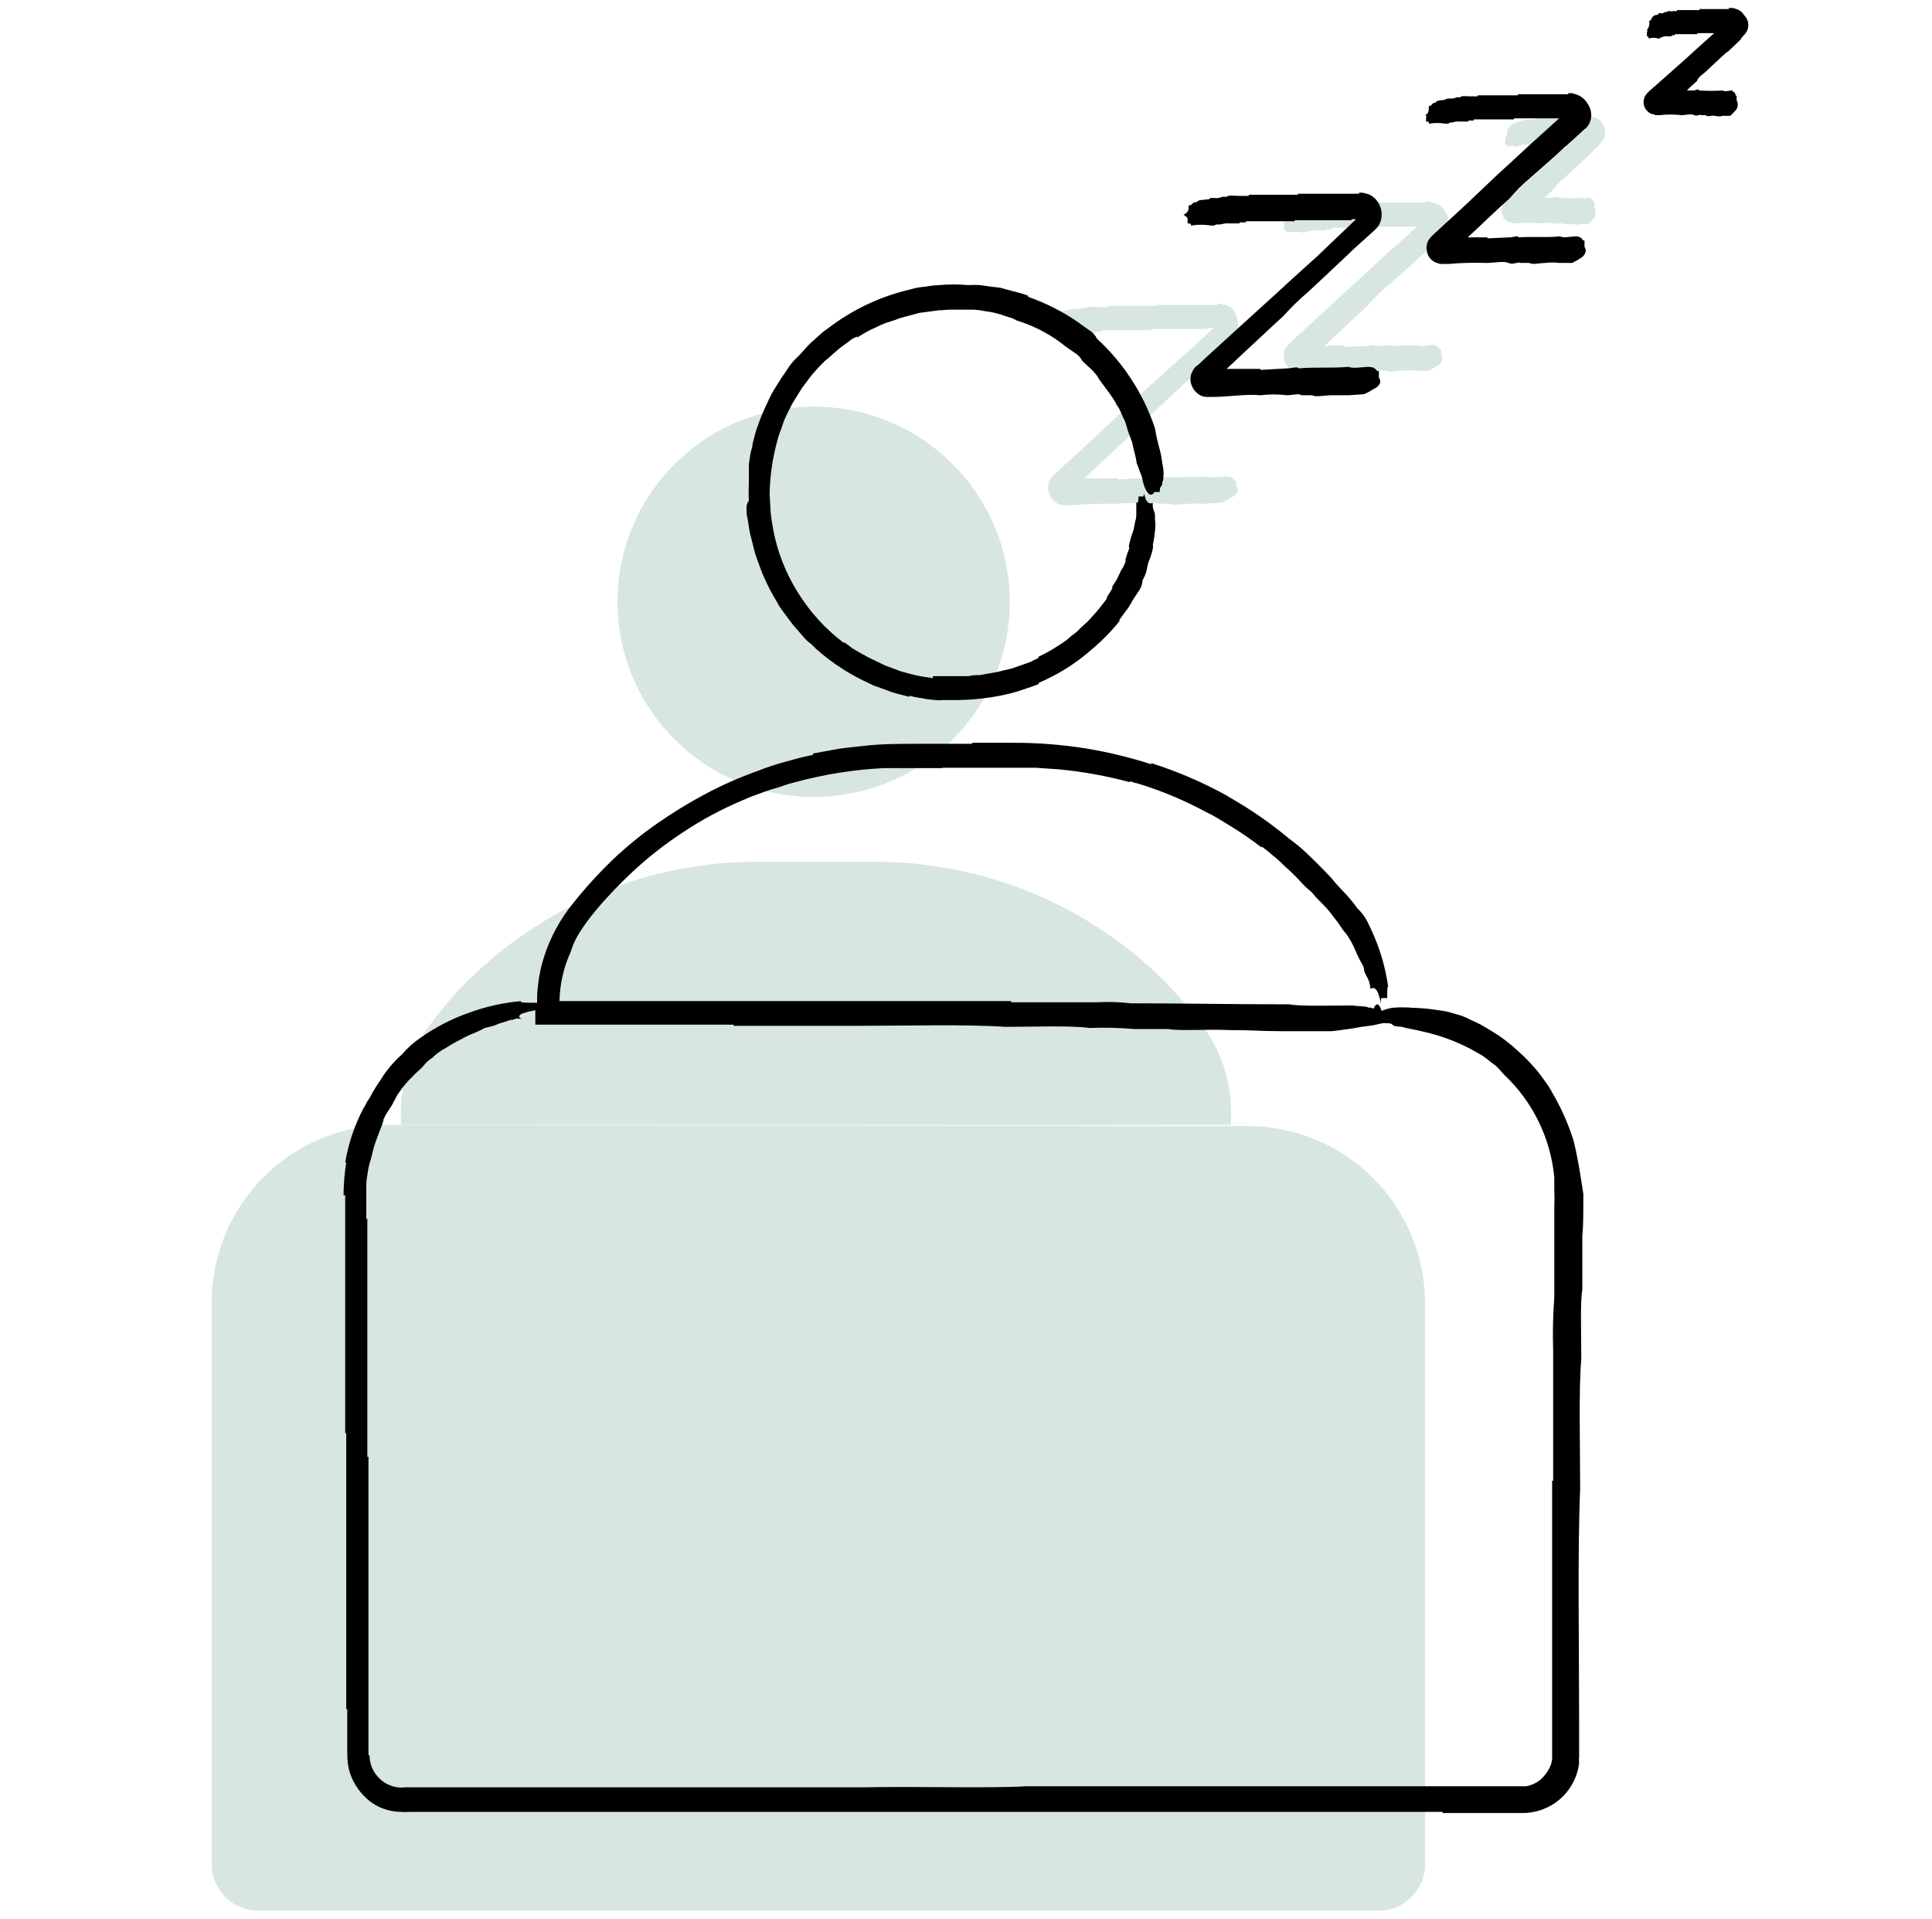 <svg width="151" height="150" viewBox="0 0 151 150" fill="none" xmlns="http://www.w3.org/2000/svg">
<g id="Product_icon_besser_schlafen_Zeichenfla%CC%88che%201.svg">
<path id="Vector" d="M95.92 23.87L95.46 23.74H95.17V23.83H90.39V23.91H86.58V24H85.83C85.54 24 84.95 23.91 84.83 24.08C84.41 24 84.36 24.21 83.99 24.16C83.82 24.16 83.53 24.16 83.48 24.25C83.15 24.33 82.65 24.25 82.48 24.5H82.36C82.15 24.5 82.19 24.75 81.85 24.75C81.875 24.821 81.885 24.896 81.879 24.971C81.874 25.046 81.853 25.118 81.819 25.185C81.784 25.251 81.736 25.31 81.678 25.357C81.62 25.405 81.552 25.44 81.48 25.46C81.56 25.46 81.6 25.55 81.6 25.63V26C81.77 26 81.89 26.05 81.85 26.17C82.377 26.09 82.913 26.09 83.44 26.17C83.57 26.17 83.78 26.17 83.82 26.09C84.28 26.09 84.37 25.96 84.82 26H85.65V25.92H86.16V25.8H89.98V25.71H94.42V25.63H94.84L94.75 25.71L94.5 25.96L93.87 26.55L91.77 28.44L89.77 30.24L88.68 31.24L85.58 34.17L83.15 36.39L82.52 36.98L82.35 37.11C82.243 37.2 82.158 37.313 82.1 37.44C81.94 37.704 81.88 38.016 81.93 38.32C81.972 38.556 82.07 38.779 82.216 38.969C82.362 39.158 82.552 39.31 82.77 39.41C82.876 39.451 82.987 39.478 83.1 39.49H83.69C84.917 39.388 86.149 39.348 87.38 39.37C88.074 39.287 88.776 39.287 89.47 39.37C89.81 39.37 90.47 39.2 90.56 39.37H91.06H91.44C91.69 39.53 92.44 39.37 92.91 39.37C93.357 39.345 93.804 39.345 94.25 39.37L95.46 39.28C95.711 39.182 95.949 39.054 96.17 38.9C96.59 38.74 96.93 38.36 96.63 37.98V37.56C96.34 37.61 96.47 37.35 96.26 37.35C96.26 37.23 95.96 37.27 95.88 37.23C95.38 37.23 94.58 37.4 94.29 37.23C92.86 37.35 91.69 37.23 90.35 37.35C90.35 37.19 89.76 37.35 89.47 37.35L87.38 37.48V37.39H86.62H85.99H85.16H84.74L86.08 36.14L87.3 35L87.92 34.42L88.01 34.33L89.1 33.33L89.18 33.24C89.744 32.608 90.345 32.01 90.98 31.45L92.16 30.36L93.5 29.11L94.21 28.44L94.29 28.35L94.46 28.18L96.18 26.63L96.39 26.43C96.47 26.337 96.54 26.237 96.6 26.13C96.735 25.851 96.795 25.542 96.772 25.233C96.749 24.924 96.645 24.626 96.47 24.37C96.47 24.21 96.18 24 95.92 23.87Z" fill="#D7E6E3"/>
<path id="Vector_2" d="M112.13 15.87C112.01 15.87 111.84 15.79 111.72 15.74H111.42V15.83H107.49V15.91H104.34V16H103.76C103.51 16 103.04 15.91 102.96 16.08C102.63 16 102.58 16.2 102.25 16.16C102.08 16.16 101.87 16.16 101.83 16.25C101.58 16.33 101.16 16.25 101.03 16.5H100.98C100.81 16.5 100.81 16.75 100.56 16.75C100.56 17.13 100.56 17.34 100.27 17.46C100.35 17.46 100.39 17.54 100.35 17.63V18C100.48 18 100.6 18.05 100.56 18.17C100.99 18.09 101.431 18.09 101.86 18.17C101.99 18.17 102.15 18.17 102.15 18.09C102.53 18.09 102.57 17.96 102.95 18H103.66V17.92H104.08V17.8H107.22V17.71H110.74L110.24 18.17L108.52 19.72L106.89 21.22L106.01 22.02L103.41 24.41L101.41 26.25L100.91 26.71L100.78 26.83C100.689 26.923 100.605 27.023 100.53 27.13C100.37 27.379 100.31 27.679 100.36 27.97C100.377 28.198 100.462 28.416 100.605 28.594C100.748 28.773 100.941 28.904 101.16 28.97C101.265 29.015 101.376 29.042 101.49 29.05H101.98C102.978 28.961 103.98 28.934 104.98 28.97C105.53 28.97 106.32 28.8 106.7 28.97C107.08 29.14 107.5 28.84 107.62 28.97H108.04H108.34C108.54 29.14 109.17 28.97 109.55 28.97C109.926 28.924 110.305 28.924 110.68 28.97H111.68C111.88 28.868 112.073 28.754 112.26 28.63C112.6 28.47 112.89 28.09 112.64 27.71V27.29C112.39 27.29 112.51 27.08 112.3 27.08C112.3 26.96 112.1 27 112.01 26.96C111.59 26.96 111.01 27.13 110.71 26.96C109.54 27.08 108.58 26.96 107.49 27.04C107.49 26.87 106.98 27.04 106.77 27.04L105.06 27.12V27H104.47H103.97L103.51 27.05L104.18 26.42L105.23 25.42L105.73 24.96L105.81 24.88L106.69 24.08L106.78 24C107.236 23.455 107.738 22.95 108.28 22.49L109.28 21.61L110.41 20.61L110.99 20.06L111.08 19.98L111.25 19.85L112.67 18.55L112.84 18.39C112.916 18.294 112.986 18.194 113.05 18.09C113.186 17.834 113.246 17.545 113.223 17.256C113.2 16.967 113.095 16.691 112.92 16.46C112.736 16.175 112.456 15.966 112.13 15.87Z" fill="#D7E6E3"/>
<path id="Vector_3" d="M125.2 9.63C125.072 9.408 124.865 9.244 124.62 9.17C124.498 9.121 124.37 9.091 124.24 9.08H124.03V9.17H121.73V9.25H119.98V9.33H119.64C119.52 9.38 119.22 9.25 119.18 9.42C118.97 9.33 118.97 9.54 118.76 9.5C118.55 9.46 118.55 9.5 118.51 9.59C118.47 9.68 118.14 9.59 118.05 9.84C117.97 9.84 117.97 10.09 117.8 10.09C117.83 10.213 117.83 10.342 117.801 10.466C117.771 10.589 117.712 10.704 117.63 10.8C117.63 10.8 117.71 10.88 117.63 10.97V11.3C117.72 11.3 117.76 11.3 117.76 11.47C118.003 11.39 118.266 11.39 118.51 11.47C118.6 11.47 118.68 11.47 118.68 11.39C118.89 11.39 118.93 11.26 119.14 11.3H119.56V11.22H119.81V11.14H121.57V11.05H122.87L122.16 11.68L121.23 12.52L120.73 12.98L119.22 14.32L118.09 15.32L117.8 15.58L117.71 15.66C117.635 15.739 117.564 15.822 117.5 15.91C117.421 16.037 117.371 16.179 117.355 16.328C117.338 16.476 117.355 16.626 117.404 16.767C117.453 16.908 117.532 17.036 117.637 17.142C117.742 17.248 117.869 17.33 118.01 17.38C118.09 17.38 118.17 17.38 118.26 17.46H118.59C119.161 17.395 119.738 17.395 120.31 17.46C120.6 17.46 121.06 17.34 121.31 17.46C121.56 17.58 121.77 17.34 121.82 17.46H122.19C122.32 17.63 122.65 17.46 122.91 17.51C123.17 17.56 123.32 17.59 123.53 17.51H124.12C124.243 17.407 124.357 17.293 124.46 17.17C124.585 17.065 124.669 16.92 124.699 16.759C124.728 16.598 124.7 16.432 124.62 16.29V15.87C124.5 15.92 124.54 15.66 124.45 15.62C124.36 15.58 124.33 15.54 124.29 15.45C124.03 15.45 123.7 15.58 123.53 15.45C122.917 15.495 122.302 15.495 121.69 15.45C121.69 15.28 121.4 15.45 121.27 15.45H120.73L121.02 15.16L121.52 14.7C121.6 14.37 122.1 14.12 122.35 13.83L122.9 13.32L123.53 12.74L123.86 12.44L123.95 12.36L124.74 11.6L124.91 11.44C124.91 11.35 125.04 11.27 125.08 11.18C125.191 11.087 125.282 10.973 125.348 10.844C125.414 10.715 125.454 10.575 125.465 10.43C125.476 10.286 125.458 10.141 125.413 10.004C125.367 9.866 125.295 9.739 125.2 9.63Z" fill="#D7E6E3"/>
<path id="Vector_4" d="M63.59 62.28C72.057 62.28 78.921 55.452 78.921 47.03C78.921 38.608 72.057 31.78 63.59 31.78C55.124 31.78 48.261 38.608 48.261 47.03C48.261 55.452 55.124 62.28 63.59 62.28Z" fill="#D7E6E3"/>
<path id="Vector_5" d="M96.22 86.91C96.21 84.412 95.385 81.986 93.87 80C92.846 78.652 91.726 77.379 90.52 76.19C84.516 70.474 76.53 67.305 68.24 67.35H59.31C51.02 67.305 43.034 70.474 37.03 76.19C35.805 77.36 34.684 78.635 33.68 80C32.172 81.99 31.347 84.413 31.33 86.91V87.91H96.22V86.91Z" fill="#D7E6E3"/>
<path id="Vector_6" d="M31.291 87.92H30.451C28.627 87.915 26.82 88.269 25.134 88.963C23.448 89.658 21.915 90.678 20.624 91.965C19.333 93.253 18.308 94.782 17.609 96.467C16.91 98.151 16.55 99.957 16.55 101.78V145.68C16.55 146.646 16.934 147.573 17.616 148.257C18.298 148.942 19.224 149.327 20.191 149.33H107.741C108.707 149.327 109.633 148.942 110.315 148.257C110.997 147.573 111.381 146.646 111.381 145.68V101.82C111.362 98.145 109.888 94.627 107.281 92.036C104.673 89.446 101.146 87.995 97.471 88H96.221" fill="#D7E6E3"/>
<path id="Vector_7" d="M92.82 17.13V17.46C92.99 17.46 93.12 17.46 93.08 17.63C93.606 17.54 94.144 17.54 94.67 17.63C94.79 17.63 95 17.63 95.04 17.54C95.51 17.59 95.59 17.42 96.04 17.46H96.88V17.38H97.38V17.29H101.19V17.21H105.63V17.13H105.98L105.9 17.21L105.64 17.46L105.02 18.05L102.98 20L100.98 21.81L99.89 22.81L96.71 25.7L94.28 27.92L93.65 28.51L93.48 28.63C93.375 28.726 93.29 28.841 93.23 28.97C93.069 29.233 93.008 29.546 93.06 29.85C93.103 30.086 93.201 30.307 93.347 30.497C93.493 30.687 93.683 30.839 93.9 30.94C94.009 30.981 94.124 31.008 94.24 31.02H94.82C96 31.02 97.5 30.77 98.51 30.89C99.204 30.807 99.906 30.807 100.6 30.89C100.94 30.89 101.6 30.72 101.69 30.89H102.2H102.57C102.82 31.06 103.57 30.89 104.04 30.89C104.51 30.89 104.88 30.89 105.38 30.89L106.59 30.81C106.842 30.708 107.083 30.58 107.31 30.43C107.72 30.26 108.06 29.89 107.77 29.51V29C107.47 29 107.6 28.79 107.39 28.79C107.39 28.67 107.1 28.71 107.01 28.67C106.51 28.67 105.71 28.83 105.42 28.67C104 28.79 102.82 28.67 101.48 28.79C101.48 28.62 100.9 28.79 100.6 28.79L98.51 28.91V28.83H97.76H97.13H96.29H95.87L97.21 27.57L98.47 26.4L99.1 25.81L99.18 25.73L100.27 24.73L100.35 24.65C100.925 24.008 101.543 23.407 102.2 22.85L103.37 21.76L104.71 20.5L105.42 19.83L105.51 19.75L105.67 19.58L107.39 18.03L107.6 17.82C107.683 17.733 107.753 17.636 107.81 17.53C107.946 17.252 108.006 16.942 107.983 16.633C107.96 16.323 107.855 16.026 107.68 15.77C107.504 15.51 107.258 15.305 106.97 15.18L106.51 15.06H106.22V15.14H101.44V15.22H97.6V15.31H96.85C96.55 15.31 95.97 15.22 95.85 15.39C95.43 15.31 95.39 15.52 95.02 15.48C94.85 15.48 94.55 15.43 94.51 15.56C94.18 15.64 93.67 15.56 93.51 15.81H93.38C93.17 15.81 93.22 16.06 92.88 16.06C92.903 16.132 92.911 16.207 92.904 16.282C92.898 16.357 92.876 16.429 92.84 16.496C92.805 16.562 92.757 16.62 92.698 16.668C92.639 16.715 92.572 16.75 92.5 16.77C92.78 17 92.82 17 92.82 17.13Z" fill="black"/>
<path id="Vector_8" d="M123.281 7.41L122.861 7.28H122.571V7.37H118.631V7.45H115.491V7.53H114.901C114.651 7.53 114.191 7.45 114.101 7.62C113.771 7.53 113.731 7.74 113.391 7.7C113.221 7.7 113.011 7.7 112.971 7.78C112.721 7.87 112.301 7.78 112.181 8.04H112.091C111.931 8.04 111.931 8.29 111.671 8.29C111.671 8.66 111.671 8.87 111.381 9C111.461 9 111.511 9.08 111.461 9.17V9.5C111.591 9.5 111.721 9.5 111.671 9.67C112.1 9.59 112.541 9.59 112.971 9.67C113.101 9.67 113.271 9.67 113.271 9.59C113.641 9.59 113.681 9.46 114.061 9.5H114.771V9.42H115.191V9.33H118.331V9.25H121.851L121.351 9.71L119.631 11.26L118.001 12.77L117.121 13.57L114.561 16L112.561 17.84L112.061 18.3L111.931 18.42C111.84 18.514 111.756 18.614 111.681 18.72C111.521 18.965 111.461 19.262 111.511 19.55C111.53 19.777 111.616 19.994 111.759 20.172C111.901 20.35 112.093 20.481 112.311 20.55C112.419 20.596 112.534 20.622 112.651 20.63H113.191C114.188 20.541 115.19 20.515 116.191 20.55C116.731 20.55 117.531 20.38 117.901 20.55C118.271 20.72 118.701 20.42 118.831 20.55H119.241H119.541C119.751 20.71 120.381 20.55 120.751 20.55C121.126 20.504 121.505 20.504 121.881 20.55H122.881C123.091 20.42 123.301 20.34 123.471 20.21C123.801 20.04 124.091 19.67 123.841 19.29V18.8C123.591 18.8 123.721 18.59 123.511 18.59C123.511 18.47 123.301 18.51 123.211 18.47C122.791 18.47 122.211 18.63 121.921 18.47C120.741 18.59 119.781 18.47 118.691 18.55C118.691 18.38 118.191 18.55 117.981 18.55L116.261 18.63V18.55H115.671H115.171H114.711L115.381 17.93L116.431 16.93L116.931 16.47L117.011 16.39L117.891 15.59L117.981 15.51C118.438 14.963 118.943 14.457 119.491 14L120.491 13.12L121.621 12.12L122.211 11.57L122.291 11.49L122.461 11.36L123.881 10.06L123.981 10C124.06 9.907 124.13 9.806 124.191 9.7C124.327 9.444 124.387 9.155 124.363 8.866C124.34 8.577 124.235 8.301 124.061 8.07C123.881 7.77 123.607 7.538 123.281 7.41Z" fill="black"/>
<path id="Vector_9" d="M136.3 1.17C136.173 0.948 135.965 0.784 135.72 0.71C135.6 0.657 135.471 0.626 135.34 0.62H135.13V0.71H132.83V0.79H131.07V0.87H130.73C130.61 0.92 130.31 0.79 130.27 0.96C130.06 0.87 130.06 1.08 129.85 1.04C129.64 1 129.64 1.04 129.6 1.12C129.56 1.2 129.23 1.12 129.14 1.38C129.06 1.38 129.06 1.63 128.89 1.63C128.919 1.754 128.918 1.882 128.889 2.005C128.859 2.128 128.801 2.243 128.72 2.34C128.72 2.34 128.8 2.42 128.72 2.51V2.84C128.81 2.84 128.85 2.84 128.85 3.01C129.094 2.93 129.357 2.93 129.6 3.01C129.69 3.01 129.77 3.01 129.77 2.93C129.98 2.93 130.02 2.8 130.23 2.84H130.65V2.76H130.9V2.67H132.66V2.59H133.98L133.27 3.22L132.34 4.06L131.84 4.52L130.33 5.86L129.2 6.86L128.91 7.11L128.82 7.2C128.742 7.277 128.672 7.36 128.61 7.45C128.531 7.577 128.482 7.719 128.465 7.868C128.448 8.016 128.465 8.166 128.514 8.307C128.563 8.448 128.643 8.576 128.748 8.682C128.853 8.788 128.98 8.87 129.12 8.92C129.2 8.92 129.28 8.92 129.37 9H129.7C130.272 8.935 130.849 8.935 131.42 9C131.71 9 132.17 8.87 132.42 9C132.67 9.13 132.89 8.88 132.93 9H133.3C133.43 9.17 133.76 9 134.02 9.05C134.28 9.1 134.44 9.13 134.64 9.05H135.23C135.353 8.947 135.467 8.833 135.57 8.71C135.695 8.605 135.78 8.46 135.809 8.299C135.838 8.138 135.81 7.972 135.73 7.83V7.49C135.61 7.49 135.65 7.28 135.57 7.24C135.49 7.2 135.44 7.16 135.4 7.07C135.15 7.07 134.81 7.2 134.64 7.07C134.028 7.11 133.413 7.11 132.8 7.07C132.8 6.9 132.51 7.07 132.38 7.07H131.84L132.13 6.78L132.64 6.32C132.72 5.99 133.22 5.74 133.48 5.44L134.02 4.94L134.65 4.35L134.98 4.06H135.03L135.11 3.98L135.91 3.22L136.07 3.05C136.07 2.97 136.2 2.89 136.24 2.8C136.361 2.703 136.459 2.581 136.528 2.443C136.597 2.305 136.636 2.153 136.642 1.999C136.648 1.844 136.62 1.69 136.561 1.547C136.502 1.404 136.413 1.276 136.3 1.17Z" fill="black"/>
<path id="Vector_10" d="M58.35 39.79C58.337 40.043 58.364 40.296 58.43 40.54C58.52 41.04 58.56 41.54 58.69 41.97C58.82 42.4 58.94 43.1 59.15 43.64L59.44 44.44C59.533 44.71 59.643 44.974 59.77 45.23C60.038 45.841 60.349 46.433 60.7 47C60.851 47.298 61.032 47.579 61.24 47.84L61.83 48.64C62.04 48.93 62.29 49.18 62.5 49.43C62.71 49.68 62.96 49.98 63.21 50.19L63.42 50.35L63.8 50.73C65.062 51.848 66.489 52.765 68.03 53.45C68.187 53.542 68.355 53.613 68.53 53.66L69.79 54.12C70.2 54.25 70.62 54.33 71.08 54.46V54.37C71.5 54.5 71.96 54.54 72.38 54.63L73.05 54.71C73.273 54.731 73.497 54.731 73.72 54.71H74.77C75.654 54.705 76.537 54.634 77.41 54.5C78.062 54.406 78.707 54.269 79.34 54.09C79.67 54 79.96 53.88 80.26 53.79C80.56 53.7 80.89 53.58 81.18 53.46V53.37L81.64 53.16L81.89 53.04C83.002 52.504 84.043 51.832 84.99 51.04C85.2 50.87 85.37 50.7 85.58 50.54L85.95 50.2C86.245 49.935 86.525 49.655 86.79 49.36C87.057 49.081 87.307 48.788 87.54 48.48H87.46L87.92 47.85L88.17 47.52L88.38 47.18C88.51 46.89 88.8 46.51 89.01 46.18C89.187 45.934 89.288 45.642 89.3 45.34C89.466 45.07 89.581 44.771 89.64 44.46C89.68 44.169 89.765 43.886 89.89 43.62C90.02 43.24 90.18 42.7 90.1 42.62C90.179 42.247 90.235 41.87 90.27 41.49C90.311 41.181 90.311 40.869 90.27 40.56V40.31C90.27 39.89 90.06 39.89 90.1 39.31C89.72 39.43 89.52 39.14 89.43 38.55C89.43 38.72 89.35 38.85 89.26 38.8H88.98C88.98 39.1 88.98 39.35 88.81 39.27V40.06C88.81 40.31 88.81 40.52 88.73 40.73L88.6 41.4C88.52 41.65 88.43 41.86 88.35 42.16C88.27 42.46 88.18 42.78 88.27 42.83C88.151 43.116 88.051 43.41 87.97 43.71C87.97 43.83 87.97 43.96 87.89 44.08C87.832 44.246 87.748 44.401 87.64 44.54L87.3 45.26L86.88 45.93H86.97C86.818 46.202 86.651 46.466 86.47 46.72H86.55C86.239 47.157 85.905 47.578 85.55 47.98L85.01 48.57L84.42 49.11L84.26 49.28C84.05 49.49 83.75 49.66 83.54 49.87C83.33 50.08 83.04 50.24 82.79 50.41C82.27 50.757 81.726 51.064 81.16 51.33V51.42L80.49 51.75L79.78 52L79.06 52.25L78.31 52.42C77.76 52.59 77.18 52.63 76.59 52.76C76.3 52.76 76.01 52.76 75.71 52.84H74.83H74.58H73.74H73.32H72.91V53C72.49 52.92 72.03 52.88 71.65 52.79C71.27 52.7 70.81 52.58 70.39 52.46L69.16 52L67.98 51.43C67.78 51.35 67.57 51.18 67.36 51.1L66.64 50.68L65.97 50.18V50.26C64.518 49.166 63.283 47.809 62.33 46.26C61.412 44.782 60.771 43.148 60.44 41.44C60.36 40.98 60.28 40.52 60.23 40.02L60.15 38.59C60.177 37.204 60.375 35.827 60.74 34.49C60.825 34.149 60.935 33.814 61.07 33.49C61.171 33.147 61.298 32.813 61.45 32.49L61.91 31.57L62.45 30.69C62.54 30.56 62.58 30.48 62.66 30.35L62.91 30.02L63.38 29.39C63.719 28.981 64.08 28.59 64.46 28.22C64.88 27.88 65.26 27.51 65.68 27.17L66.31 26.71L66.64 26.46L66.98 26.3V26.38L67.69 25.96C67.934 25.819 68.188 25.695 68.45 25.59C68.692 25.46 68.943 25.346 69.2 25.25L69.98 25C70.18 24.911 70.387 24.84 70.6 24.79L71.23 24.62L71.86 24.45L72.49 24.37L73.37 24.25C73.66 24.25 74 24.2 74.29 24.2H74.75H75.21C75.55 24.2 75.84 24.2 76.13 24.2C76.439 24.223 76.747 24.266 77.05 24.33C77.348 24.361 77.642 24.418 77.93 24.5C78.23 24.58 78.48 24.66 78.73 24.75L79.11 24.87C79.226 24.915 79.337 24.972 79.44 25.04C80.717 25.426 81.916 26.035 82.98 26.84C83.23 27.05 83.61 27.31 83.98 27.56C84.249 27.72 84.467 27.952 84.61 28.23C84.82 28.44 85.07 28.65 85.28 28.85L85.45 29.02L85.74 29.36C85.95 29.82 86.92 30.87 87.29 31.66C87.434 31.852 87.549 32.064 87.63 32.29C87.704 32.474 87.787 32.654 87.88 32.83C88.05 33.17 88.09 33.55 88.26 33.97C88.34 34.13 88.38 34.34 88.47 34.51L88.59 35.05C88.697 35.424 88.781 35.805 88.84 36.19C88.93 36.39 89.01 36.65 89.09 36.86C89.17 37.07 89.18 37.07 89.22 37.19C89.266 37.298 89.293 37.413 89.3 37.53C89.47 38.32 89.89 39.03 90.23 38.45H90.64C90.64 37.86 90.85 38.15 90.85 37.65C90.94 37.57 90.94 37.07 90.94 36.86C90.94 36.65 90.85 36.31 90.81 35.98C90.766 35.642 90.695 35.307 90.6 34.98C90.463 34.483 90.353 33.979 90.27 33.47C89.378 30.791 87.819 28.382 85.74 26.47C85.623 26.236 85.451 26.034 85.24 25.88C84.95 25.67 84.57 25.42 84.36 25.25C83.127 24.387 81.781 23.698 80.36 23.2V23.12C80.118 23.014 79.867 22.931 79.61 22.87L78.81 22.66L78.19 22.49L77.52 22.41L76.59 22.28C76.284 22.26 75.977 22.26 75.67 22.28C74.918 22.215 74.162 22.215 73.41 22.28C73.031 22.299 72.654 22.342 72.28 22.41C71.897 22.436 71.518 22.507 71.15 22.62C68.989 23.118 66.949 24.043 65.15 25.34L64.35 25.92L63.6 26.59C63.09 27.01 62.68 27.59 62.21 28.02C61.74 28.45 61.46 29.02 61.08 29.53L60.58 30.32L60.33 30.74C60.25 30.87 60.2 31.03 60.12 31.16C59.87 31.71 59.58 32.29 59.37 32.88L59.28 33.13C59.179 33.374 59.096 33.624 59.03 33.88L58.82 34.68C58.82 34.93 58.7 35.18 58.65 35.48L58.53 36.27V36.52V37.7C58.505 38.173 58.505 38.647 58.53 39.12C58.386 39.312 58.322 39.552 58.35 39.79Z" fill="black"/>
<path id="Vector_11" d="M122.98 89.13C122.611 87.953 122.122 86.817 121.52 85.74C121.39 85.53 121.26 85.28 121.14 85.07C121.02 84.86 120.85 84.65 120.68 84.4C120.51 84.15 120.34 83.94 120.18 83.73C120.02 83.52 119.76 83.27 119.55 83.02C119.364 82.814 119.167 82.617 118.96 82.43L118.37 81.89C117.96 81.532 117.529 81.198 117.08 80.89C116.61 80.6 116.15 80.31 115.69 80.05L114.98 79.72C114.738 79.59 114.487 79.477 114.23 79.38L113.23 79.09C112.9 79.01 112.56 78.97 112.23 78.92C111.621 78.829 111.006 78.776 110.39 78.76C109.875 78.714 109.356 78.714 108.84 78.76C108.546 78.808 108.257 78.888 107.98 79C107.81 78.45 107.6 78.28 107.35 78.83C107.221 78.763 107.076 78.732 106.93 78.74C106.84 78.62 106.09 78.66 105.76 78.58C104.21 78.58 101.65 78.66 100.76 78.49C96.24 78.49 92.63 78.41 88.4 78.41C87.497 78.307 86.588 78.28 85.68 78.33H79.04V78.24H43.73C43.751 76.939 44.036 75.656 44.57 74.47L44.69 74.14C45.2 72.46 47.63 69.82 49.43 68.14C50.614 67.035 51.889 66.032 53.24 65.14C54.782 64.099 56.423 63.215 58.14 62.5C58.6 62.29 59.06 62.13 59.52 61.96L60.24 61.71L60.95 61.5L61.32 61.37C61.555 61.283 61.796 61.213 62.04 61.16C64.326 60.53 66.673 60.151 69.04 60.03H73.65V60H79.05C79.72 60 80.31 60 80.94 60L82.82 60.13C84.675 60.31 86.511 60.645 88.31 61.13V61.05C88.541 61.138 88.778 61.209 89.02 61.26L89.4 61.38C91.066 61.919 92.679 62.609 94.22 63.44C94.564 63.601 94.898 63.781 95.22 63.98L95.85 64.36C96.808 64.934 97.733 65.562 98.62 66.24V66.16C98.91 66.37 99.21 66.62 99.5 66.87C99.799 67.102 100.08 67.356 100.34 67.63C100.777 68.012 101.195 68.415 101.59 68.84C101.871 69.159 102.179 69.454 102.51 69.72C103.35 70.72 103.56 70.72 104.27 71.72C104.65 72.14 105.03 72.85 105.15 72.89C105.478 73.33 105.747 73.811 105.95 74.32C106.119 74.723 106.317 75.114 106.54 75.49C106.587 75.612 106.614 75.74 106.62 75.87C106.79 76.41 107 76.37 107.12 77.29C107.46 77.04 107.75 77.42 107.92 78.42C107.92 78.09 107.92 77.96 108.09 78H108.42C108.42 77.5 108.42 77 108.5 77.12C108.369 76.211 108.161 75.314 107.88 74.44C107.598 73.604 107.257 72.789 106.86 72C106.661 71.629 106.405 71.291 106.1 71C105.22 69.79 104.93 69.7 104.01 68.57C103.38 67.9 102.71 67.23 102.01 66.57C101.623 66.213 101.216 65.879 100.79 65.57C99.366 64.379 97.84 63.315 96.23 62.39C96.112 62.328 95.999 62.258 95.89 62.18C94.009 61.14 92.029 60.289 89.98 59.64V59.73C88.346 59.201 86.675 58.793 84.98 58.51C83.03 58.193 81.056 58.039 79.08 58.05H75.98V58.13H71.75C70.33 58.13 68.86 58.13 67.44 58.3L66.27 58.43C65.807 58.476 65.346 58.546 64.89 58.64L63.54 58.89V59C62.79 59.13 62.08 59.34 61.32 59.55C60.597 59.745 59.886 59.982 59.19 60.26C57.763 60.768 56.375 61.383 55.04 62.1C53.77 62.78 52.541 63.535 51.36 64.36C50.168 65.189 49.038 66.105 47.98 67.1C46.843 68.187 45.78 69.35 44.8 70.58C43.798 71.809 43.032 73.212 42.54 74.72C42.289 75.483 42.121 76.271 42.04 77.07C41.994 77.472 41.974 77.876 41.98 78.28V78.37C41.23 78.37 40.52 78.37 40.73 78.24C39.325 78.362 37.943 78.671 36.62 79.16C35.294 79.629 34.039 80.278 32.89 81.09C32.344 81.451 31.852 81.889 31.43 82.39C30.774 82.969 30.207 83.644 29.75 84.39C29.54 84.68 29.37 84.97 29.16 85.31C29.08 85.48 28.95 85.69 28.83 85.9C28.749 86.002 28.679 86.113 28.62 86.23C28.566 86.365 28.495 86.492 28.41 86.61C27.712 87.939 27.229 89.37 26.98 90.85H27.06C26.926 91.697 26.856 92.553 26.85 93.41H26.98V112H27.06V133.57H27.14V136.88C27.134 137.191 27.151 137.502 27.19 137.81C27.229 138.153 27.313 138.489 27.44 138.81C27.688 139.422 28.059 139.977 28.53 140.44C29.005 140.915 29.594 141.259 30.24 141.44C30.566 141.535 30.902 141.588 31.24 141.6C31.533 141.62 31.827 141.62 32.12 141.6H112.75V141.69H118.98C120.07 141.698 121.125 141.305 121.943 140.586C122.762 139.867 123.288 138.872 123.42 137.79C123.4 137.624 123.4 137.456 123.42 137.29V134.4C123.42 128.62 123.29 121.2 123.5 116.4C123.5 113.21 123.38 108.4 123.59 106.22C123.59 104.59 123.5 101.49 123.67 100.82V96.55C123.75 95.92 123.75 94.7 123.75 93.32C123.53 91.86 123.28 90.26 122.98 89.13ZM40.84 79.2C41.168 79.095 41.502 79.011 41.84 78.95V80.08H57.34V80.17H66.98C70.71 80.17 75.48 80.04 78.58 80.25C80.64 80.25 83.74 80.13 85.16 80.34C86.321 80.293 87.483 80.32 88.64 80.42H91.32C92.11 80.59 94.54 80.42 95.97 80.5C97.81 80.5 98.61 80.59 100.24 80.59H104.09C104.89 80.5 105.73 80.38 106.4 80.25L107.32 80.13L108.07 79.96C108.58 79.96 108.7 79.96 108.83 80.08C108.96 80.2 109.04 80.21 109.58 80.25C109.71 80.33 110.8 80.5 111.26 80.63C112.556 80.919 113.807 81.38 114.98 82L115.86 82.5C116.109 82.671 116.35 82.855 116.58 83.05C116.7 83.13 116.79 83.21 116.91 83.3C117.03 83.39 117.08 83.47 117.16 83.55C117.24 83.63 117.46 83.88 117.58 84.01C119.806 86.116 121.192 88.959 121.48 92.01V93.1C121.5 93.477 121.5 93.854 121.48 94.23V96.58C121.48 98.13 121.48 99.72 121.48 101.35C121.378 102.744 121.348 104.143 121.39 105.54V115.72H121.31V137.5C121.282 137.704 121.225 137.903 121.14 138.09C120.966 138.474 120.71 138.815 120.39 139.09C120.064 139.355 119.675 139.531 119.26 139.6C119.17 139.6 119.05 139.6 118.96 139.6H80.22C77.22 139.77 71.63 139.6 67.65 139.68H31.65C31.454 139.705 31.256 139.705 31.06 139.68C30.888 139.66 30.72 139.617 30.56 139.55C30.23 139.44 29.928 139.255 29.68 139.01C29.427 138.775 29.226 138.49 29.088 138.173C28.951 137.857 28.88 137.515 28.88 137.17H28.8V113.85H28.71V95.25H28.63V93.45C28.63 93.15 28.63 92.9 28.63 92.61C28.635 92.328 28.666 92.047 28.72 91.77C28.77 91.373 28.858 90.981 28.98 90.6C29.1 90.18 29.19 89.68 29.35 89.26C29.51 88.84 29.65 88.42 29.77 88.13C29.875 87.919 29.946 87.693 29.98 87.46C30.19 87 30.44 86.7 30.57 86.46C30.655 86.342 30.726 86.215 30.78 86.08C30.86 85.961 30.927 85.834 30.98 85.7C31.1 85.49 31.27 85.28 31.44 85.03C31.665 84.728 31.916 84.447 32.19 84.19C32.48 83.85 32.9 83.56 33.19 83.19C33.48 82.82 33.82 82.68 33.86 82.6C34.003 82.461 34.157 82.334 34.32 82.22C34.491 82.096 34.672 81.985 34.86 81.89C35.24 81.643 35.634 81.419 36.04 81.22C36.388 81.025 36.749 80.855 37.12 80.71C37.382 80.605 37.636 80.481 37.88 80.34L38.42 80.21C38.614 80.162 38.803 80.092 38.98 80L39.39 79.88L39.9 79.71C40.02 79.71 40.11 79.71 40.27 79.63C40.43 79.55 40.57 79.63 40.78 79.63C40.46 79.5 40.55 79.33 40.84 79.2Z" fill="black"/>
</g>
</svg>
